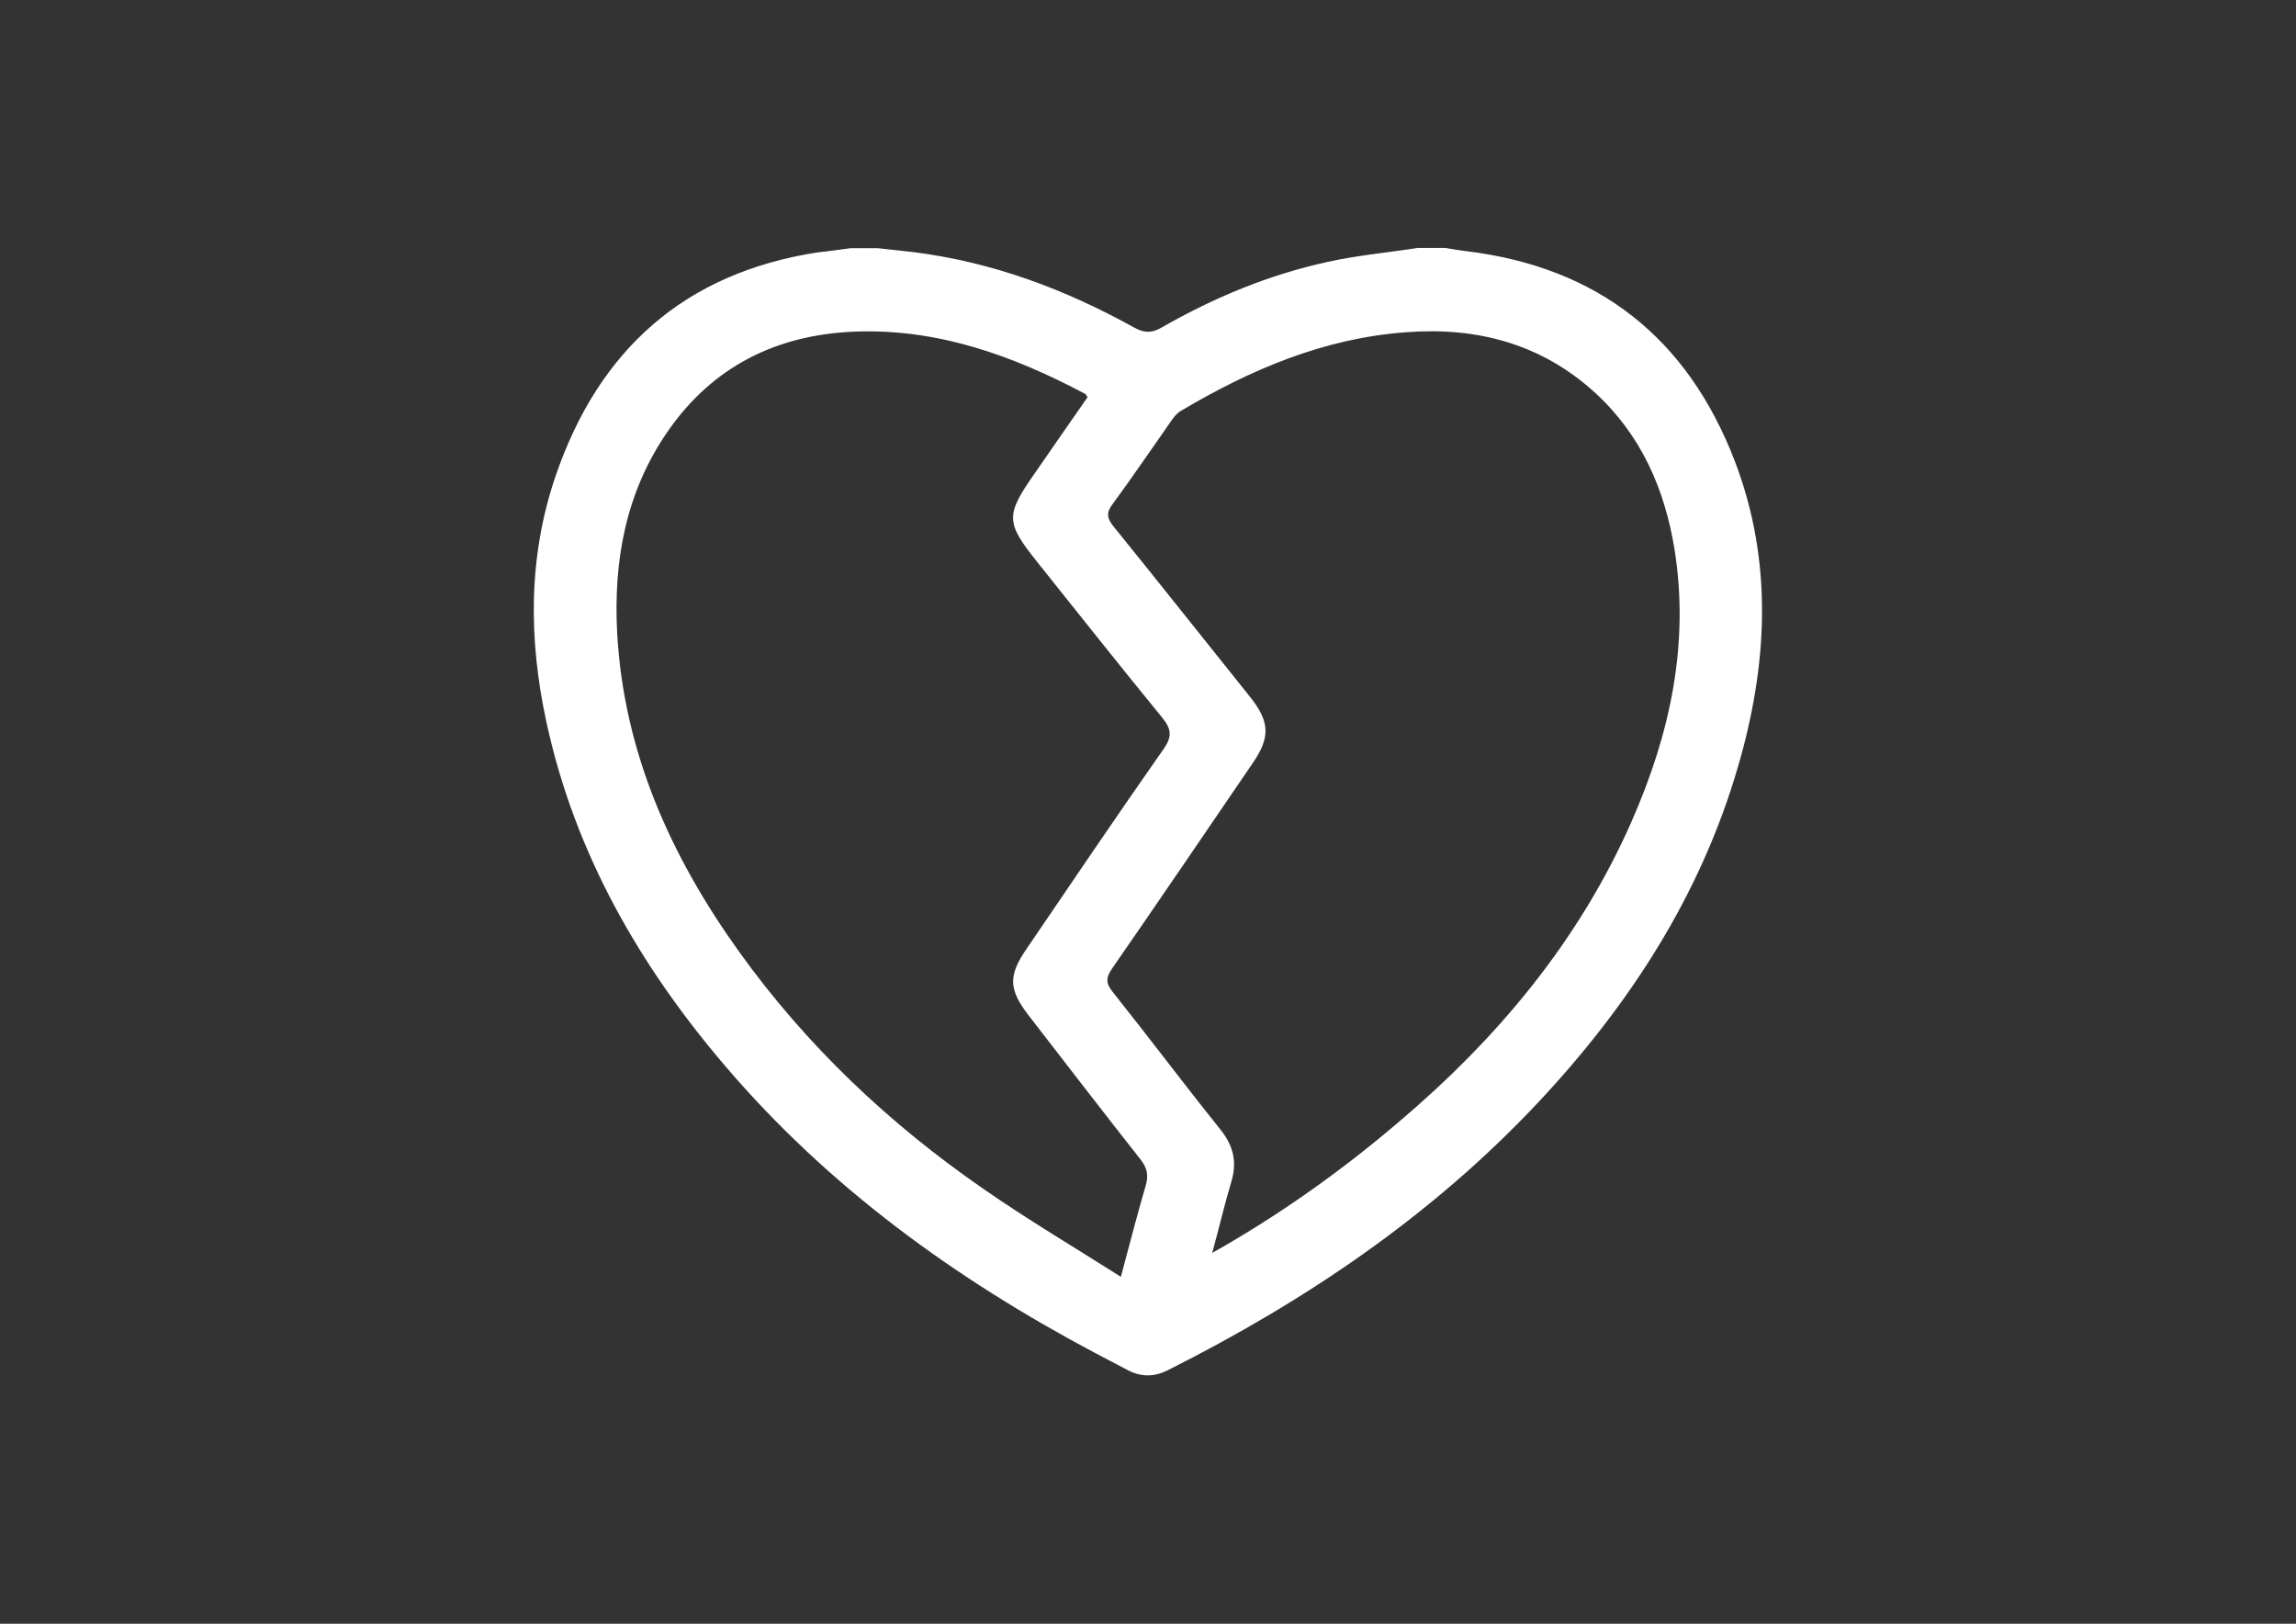 <?xml version="1.0" encoding="utf-8"?>
<!-- Generator: Adobe Illustrator 28.1.0, SVG Export Plug-In . SVG Version: 6.00 Build 0)  -->
<svg version="1.1" id="Layer_1" xmlns="http://www.w3.org/2000/svg" xmlns:xlink="http://www.w3.org/1999/xlink" x="0px" y="0px"
	 viewBox="0 0 841.9 595.3" style="enable-background:new 0 0 841.9 595.3;" xml:space="preserve">
<rect x="0" y="0" width="841.9" height="595.3" fill="#333333" stroke="none"/>
<style type="text/css">
	.st0{fill:#FFFFFF;}
</style>
<path class="st0" d="M311.9,91c3.3,0,6.7,0,10,0c4.3,0.5,8.6,0.9,12.8,1.4c29,3.6,55.8,13.6,81.2,27.7c3.6,2,6.4,2.1,10,0
	c19.2-11,39.4-19.4,61-24.1c10.8-2.4,22-3.4,33-5.1c3.3,0,6.7,0,10,0c2.6,0.4,5.2,0.9,7.9,1.2c48.3,5.9,81,31.9,98.3,76.9
	c14.2,37.1,12.1,74.9,1.1,112.4c-13.8,47.2-39.9,87.3-73.3,122.9c-38.9,41.4-85.2,72.7-135.8,98.1c-4.8,2.4-9.6,2.5-14.4,0
	c-4.1-2.2-8.3-4.3-12.4-6.5c-51.2-27.2-97.5-60.7-135.4-105.1c-31.5-36.9-55.1-78-65.5-125.9c-6.6-30.3-6.8-60.7,3.3-90.3
	c15.8-46.3,47.3-74.6,96.3-82.1C304,92.1,308,91.5,311.9,91z M444.5,459.3c2.5-1.4,3.7-2,4.8-2.7c22.5-13.1,43.6-28.2,63.4-45.1
	C549,380.8,579,345,598.3,301.1c14-31.8,21.3-64.9,15.7-99.8c-3.6-22.1-12.3-41.9-29.1-57.3c-19.6-17.9-43.2-24.2-69.3-22.2
	c-30.2,2.2-57.1,13.7-82.7,28.9c-1.5,0.9-2.7,2.5-3.7,4c-7.1,10.1-14,20.3-21.3,30.2c-2.4,3.2-1.9,5.2,0.4,8.1
	c16.8,20.7,33.3,41.6,50,62.4c7.3,9.1,7.6,14.8,1.1,24.3c-17.2,25.2-34.3,50.4-51.7,75.5c-2.1,3.1-2.3,5.1,0.1,8.2
	c13.4,16.8,26.3,34,39.7,50.7c4.9,6.1,6.2,12.1,3.9,19.5C449,441.6,447.1,449.9,444.5,459.3z M411,468.1c3.3-12.2,6-22.9,9.1-33.4
	c1.1-3.7,0.6-6.4-1.8-9.5c-13.8-17.5-27.4-35.2-41.1-52.9c-7.4-9.6-7.6-14.6-0.6-24.7c16.6-24.4,33.1-48.8,50-72.9
	c3.4-4.8,2.9-7.5-0.6-11.8c-15.4-18.8-30.5-37.9-45.7-56.9c-11.6-14.5-11.6-17.1-1-32.3c6.5-9.4,13-18.8,19.5-28.1
	c-0.5-0.7-0.6-1-0.9-1.2c-26.6-14.1-54.3-24.1-84.9-22.8c-28.2,1.2-51.5,12.7-67.9,36.2c-15.6,22.3-20.2,47.6-18.8,74.2
	c2.4,43.7,19.6,81.9,44.7,116.9c24.6,34.3,54.9,63,89.5,86.9C376.6,447,393.5,457,411,468.1z"/>
</svg>
